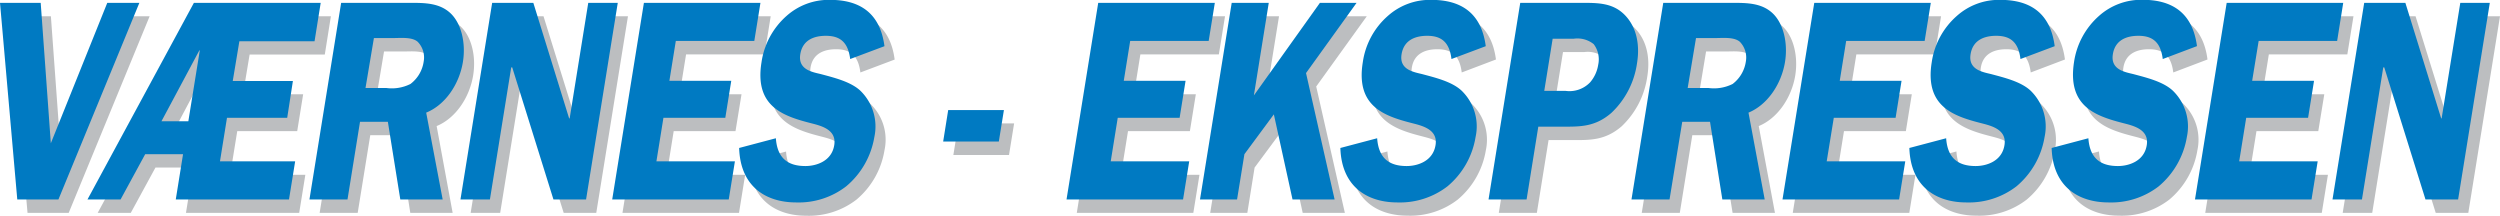 <svg id="Layer_1" data-name="Layer 1" xmlns="http://www.w3.org/2000/svg" viewBox="0 0 377.77 32.6"><defs><style>.cls-1{fill:#bcbec0;}.cls-2{fill:#007ac2;}</style></defs><polyline class="cls-1" points="10.38 32.17 4.16 32.17 1.55 2.46 7.69 2.46 9.23 23.68 17.76 2.46 22.61 2.46"/><path class="cls-1" d="M47.81,49.08H42.09l-3.73,6.85h-5L49.45,26.22H68.6L67.68,32H56.32l-1,6h9.09l-.9,5.58H54.45l-1.07,6.59H64.74l-.93,5.76H46.7M48.61,44.1l1.73-10.69h-.08L44.58,44.1Z" transform="translate(-18.6 -23.76)"/><path class="cls-1" d="M72.65,55.93H66.9l4.8-29.71H82.08c2.2,0,4.42,0,6.09,1.51s2.4,4.51,1.93,7.41c-.55,3.38-2.67,6.5-5.52,7.67L87,55.93h-6.4L78.75,44.19h-4.2m.82-5.11h3.17a6.28,6.28,0,0,0,3.62-.61,5.16,5.16,0,0,0,2-3.37,3.43,3.43,0,0,0-.91-3c-.86-.73-2.54-.56-3.62-.56h-3Z" transform="translate(-18.6 -23.76)"/><polyline class="cls-1" points="90.1 32.17 85.18 32.17 78.94 12.2 78.8 12.2 75.58 32.17 71.12 32.17 75.92 2.46 82.13 2.46 87.55 19.91 87.62 19.91 90.44 2.46 94.89 2.46"/><polyline class="cls-1" points="103.67 8.22 102.7 14.24 112.05 14.24 111.14 19.82 101.8 19.82 100.74 26.41 112.6 26.41 111.67 32.17 94.06 32.17 98.85 2.46 116.46 2.46 115.53 8.22"/><path class="cls-1" d="M148.61,34.71c-.31-2.52-1.48-3.51-3.67-3.51-1.55,0-3.49.47-3.86,2.77s1.72,2.69,3.07,3c1.93.52,4.53,1.12,6,2.51a7.51,7.51,0,0,1,2.1,7A12.3,12.3,0,0,1,148,53.94a11.77,11.77,0,0,1-7.55,2.42c-4.63,0-8.45-2.42-8.63-8.23l5.56-1.47c.22,3.12,1.91,4.2,4.46,4.2,1.66,0,4-.74,4.37-3.2s-2.33-2.95-3.78-3.34c-4.21-1.08-8.27-2.64-7.22-9.14a11.46,11.46,0,0,1,3.78-7,9.56,9.56,0,0,1,6.57-2.42c4.32,0,7.55,1.81,8.23,7" transform="translate(-18.6 -23.76)"/><polyline class="cls-1" points="153.24 18.65 152.47 23.42 144.06 23.42 144.83 18.65"/><polyline class="cls-1" points="172.32 8.22 171.35 14.24 180.7 14.24 179.8 19.82 170.45 19.82 169.39 26.41 181.25 26.41 180.32 32.17 162.71 32.17 167.5 2.46 185.11 2.46 184.18 8.22"/><polyline class="cls-1" points="191.01 16.45 201 2.46 206.53 2.46 198.89 13.07 203.22 32.17 196.85 32.17 194.04 19.3 189.58 25.32 188.48 32.17 182.87 32.17 187.66 2.46 193.27 2.46"/><path class="cls-1" d="M239.48,34.71c-.31-2.52-1.48-3.51-3.68-3.51-1.54,0-3.49.47-3.86,2.77s1.72,2.69,3.08,3c1.93.52,4.53,1.12,6,2.51a7.54,7.54,0,0,1,2.1,7,12.32,12.32,0,0,1-4.26,7.45,11.72,11.72,0,0,1-7.54,2.42c-4.64,0-8.45-2.42-8.63-8.23l5.56-1.47c.21,3.12,1.91,4.2,4.46,4.2,1.65,0,4-.74,4.36-3.2s-2.33-2.95-3.77-3.34c-4.21-1.08-8.28-2.64-7.23-9.14a11.52,11.52,0,0,1,3.79-7,9.56,9.56,0,0,1,6.57-2.42c4.31,0,7.54,1.81,8.22,7" transform="translate(-18.6 -23.76)"/><path class="cls-1" d="M250.83,55.93h-5.75l4.79-29.71h9.27c2.41,0,4.6,0,6.38,1.69s2.5,4.33,2,7.4a12.82,12.82,0,0,1-3.88,7.54c-2.46,2.12-4.72,2.08-7.34,2.08H252.6m4.11-5.42a4.29,4.29,0,0,0,3.73-1.3,5.14,5.14,0,0,0,1.22-2.64,3.81,3.81,0,0,0-.68-3.12,3.93,3.93,0,0,0-3-.82h-3.2l-1.27,7.88Z" transform="translate(-18.6 -23.76)"/><path class="cls-1" d="M272.43,55.93h-5.75l4.79-29.71h10.39c2.19,0,4.41,0,6.08,1.51s2.4,4.51,1.94,7.41c-.55,3.38-2.67,6.5-5.52,7.67l2.45,13.12h-6.4l-1.88-11.74h-4.21m.83-5.11h3.16a6.25,6.25,0,0,0,3.62-.61,5.13,5.13,0,0,0,2-3.37,3.44,3.44,0,0,0-.92-3c-.85-.73-2.53-.56-3.61-.56h-3Z" transform="translate(-18.6 -23.76)"/><polyline class="cls-1" points="280.51 8.22 279.54 14.24 288.89 14.24 287.99 19.82 278.64 19.82 277.58 26.41 289.44 26.41 288.51 32.17 270.9 32.17 275.69 2.46 293.31 2.46 292.38 8.22"/><path class="cls-1" d="M325.46,34.71c-.32-2.52-1.49-3.51-3.68-3.51-1.54,0-3.49.47-3.86,2.77s1.72,2.69,3.08,3c1.93.52,4.52,1.12,6,2.51a7.56,7.56,0,0,1,2.1,7,12.36,12.36,0,0,1-4.26,7.45,11.74,11.74,0,0,1-7.54,2.42c-4.64,0-8.45-2.42-8.63-8.23l5.56-1.47c.21,3.12,1.91,4.2,4.46,4.2,1.65,0,4-.74,4.36-3.2s-2.33-2.95-3.77-3.34c-4.21-1.08-8.28-2.64-7.23-9.14a11.52,11.52,0,0,1,3.79-7,9.54,9.54,0,0,1,6.57-2.42c4.31,0,7.54,1.81,8.22,7" transform="translate(-18.6 -23.76)"/><path class="cls-1" d="M347,34.71c-.31-2.52-1.48-3.51-3.67-3.51-1.55,0-3.5.47-3.87,2.77s1.73,2.69,3.08,3c1.93.52,4.53,1.12,6,2.51a7.54,7.54,0,0,1,2.1,7,12.3,12.3,0,0,1-4.25,7.45,11.77,11.77,0,0,1-7.55,2.42c-4.63,0-8.45-2.42-8.63-8.23l5.56-1.47c.22,3.12,1.91,4.2,4.46,4.2,1.66,0,4-.74,4.37-3.2s-2.33-2.95-3.78-3.34c-4.21-1.08-8.27-2.64-7.22-9.14a11.46,11.46,0,0,1,3.78-7,9.56,9.56,0,0,1,6.57-2.42c4.32,0,7.55,1.81,8.22,7" transform="translate(-18.6 -23.76)"/><polyline class="cls-1" points="342.84 8.22 341.87 14.24 351.22 14.24 350.31 19.82 340.97 19.82 339.91 26.41 351.77 26.41 350.84 32.17 333.23 32.17 338.02 2.46 355.63 2.46 354.7 8.22"/><polyline class="cls-1" points="372.98 32.17 368.06 32.17 361.82 12.2 361.68 12.2 358.46 32.17 354 32.17 358.8 2.46 365.01 2.46 370.43 19.91 370.5 19.91 373.32 2.46 377.77 2.46"/><polyline class="cls-2" points="8.83 30.14 2.61 30.14 0 0.43 6.15 0.43 7.68 21.65 16.21 0.43 21.06 0.43"/><path class="cls-2" d="M46.26,47.06H40.54L36.82,53.9h-5L47.9,24.19H67.06L66.13,30H54.77l-1,6h9.09L62,41.56H52.9l-1.06,6.58H63.2l-.93,5.76H45.16m1.9-11.82,1.73-10.7h-.07L43,42.08Z" transform="translate(-18.6 -23.76)"/><path class="cls-2" d="M71.11,53.9H65.36l4.79-29.71H80.54c2.19,0,4.41,0,6.08,1.52s2.4,4.5,1.93,7.41C88,36.49,85.89,39.61,83,40.78L85.49,53.9h-6.4L77.21,42.17H73m.83-5.11H77a6.26,6.26,0,0,0,3.62-.61,5.14,5.14,0,0,0,2-3.38,3.38,3.38,0,0,0-.91-3c-.85-.74-2.53-.56-3.61-.56h-3Z" transform="translate(-18.6 -23.76)"/><polyline class="cls-2" points="88.56 30.14 83.63 30.14 77.4 10.18 77.25 10.18 74.03 30.14 69.58 30.14 74.37 0.43 80.59 0.43 86 17.89 86.08 17.89 88.89 0.43 93.35 0.43"/><polyline class="cls-2" points="102.12 6.19 101.15 12.21 110.5 12.21 109.6 17.8 100.25 17.8 99.19 24.38 111.05 24.38 110.12 30.14 92.51 30.14 97.3 0.43 114.91 0.43 113.98 6.19"/><path class="cls-2" d="M147.07,32.68c-.32-2.51-1.49-3.51-3.68-3.51-1.55,0-3.49.48-3.86,2.78s1.72,2.68,3.08,3c1.92.52,4.52,1.13,6,2.52a7.53,7.53,0,0,1,2.11,7,12.34,12.34,0,0,1-4.26,7.45,11.75,11.75,0,0,1-7.54,2.43c-4.64,0-8.45-2.43-8.63-8.23l5.55-1.47c.22,3.11,1.91,4.2,4.47,4.2,1.65,0,4-.74,4.36-3.21s-2.33-2.94-3.78-3.33c-4.21-1.09-8.27-2.64-7.22-9.14a11.53,11.53,0,0,1,3.78-7,9.58,9.58,0,0,1,6.58-2.43c4.31,0,7.54,1.82,8.22,7" transform="translate(-18.6 -23.76)"/><polyline class="cls-2" points="151.7 16.63 150.93 21.39 142.52 21.39 143.28 16.63"/><polyline class="cls-2" points="170.78 6.19 169.81 12.21 179.15 12.21 178.25 17.8 168.9 17.8 167.84 24.38 179.7 24.38 178.77 30.14 161.16 30.14 165.95 0.43 183.57 0.43 182.64 6.19"/><polyline class="cls-2" points="189.47 14.42 199.45 0.43 204.99 0.43 197.35 11.04 201.67 30.14 195.31 30.14 192.49 17.28 188.04 23.3 186.93 30.14 181.33 30.14 186.12 0.43 191.72 0.43"/><path class="cls-2" d="M237.93,32.68c-.31-2.51-1.48-3.51-3.67-3.51-1.55,0-3.49.48-3.87,2.78s1.73,2.68,3.08,3c1.93.52,4.53,1.13,6,2.52a7.5,7.5,0,0,1,2.1,7,12.27,12.27,0,0,1-4.25,7.45,11.78,11.78,0,0,1-7.55,2.43c-4.63,0-8.45-2.43-8.63-8.23l5.56-1.47c.22,3.11,1.91,4.2,4.46,4.2,1.66,0,4-.74,4.37-3.21s-2.33-2.94-3.78-3.33c-4.21-1.09-8.27-2.64-7.22-9.14a11.43,11.43,0,0,1,3.78-7,9.57,9.57,0,0,1,6.57-2.43c4.32,0,7.55,1.82,8.23,7" transform="translate(-18.6 -23.76)"/><path class="cls-2" d="M249.28,53.9h-5.75l4.79-29.71h9.28c2.41,0,4.6,0,6.37,1.69s2.5,4.33,2,7.41a12.76,12.76,0,0,1-3.88,7.53c-2.46,2.13-4.72,2.08-7.34,2.08h-3.7m4.1-5.41a4.32,4.32,0,0,0,3.74-1.3,5.29,5.29,0,0,0,1.21-2.64,3.81,3.81,0,0,0-.68-3.12,3.93,3.93,0,0,0-3-.82h-3.2l-1.27,7.88Z" transform="translate(-18.6 -23.76)"/><path class="cls-2" d="M270.88,53.9h-5.75l4.8-29.71h10.38c2.2,0,4.42,0,6.09,1.52s2.4,4.5,1.93,7.41c-.55,3.37-2.67,6.49-5.52,7.66l2.45,13.12h-6.4L277,42.17h-4.2m.82-5.11h3.17a6.28,6.28,0,0,0,3.62-.61,5.18,5.18,0,0,0,2-3.38,3.41,3.41,0,0,0-.91-3c-.86-.74-2.54-.56-3.62-.56h-3Z" transform="translate(-18.6 -23.76)"/><polyline class="cls-2" points="278.97 6.19 278 12.21 287.34 12.21 286.44 17.8 277.1 17.8 276.03 24.38 287.9 24.38 286.97 30.14 269.35 30.14 274.15 0.43 291.76 0.43 290.83 6.19"/><path class="cls-2" d="M323.91,32.68c-.31-2.51-1.48-3.51-3.67-3.51-1.55,0-3.5.48-3.87,2.78s1.73,2.68,3.08,3c1.93.52,4.53,1.13,6,2.52a7.53,7.53,0,0,1,2.1,7,12.32,12.32,0,0,1-4.25,7.45,11.78,11.78,0,0,1-7.55,2.43c-4.64,0-8.45-2.43-8.63-8.23l5.56-1.47c.21,3.11,1.91,4.2,4.46,4.2,1.66,0,4-.74,4.36-3.21s-2.32-2.94-3.77-3.33c-4.21-1.09-8.27-2.64-7.23-9.14a11.49,11.49,0,0,1,3.79-7,9.57,9.57,0,0,1,6.57-2.43c4.32,0,7.55,1.82,8.22,7" transform="translate(-18.6 -23.76)"/><path class="cls-2" d="M345.41,32.68c-.32-2.51-1.49-3.51-3.68-3.51-1.55,0-3.49.48-3.86,2.78s1.72,2.68,3.07,3c1.93.52,4.53,1.13,6,2.52a7.53,7.53,0,0,1,2.11,7,12.34,12.34,0,0,1-4.26,7.45,11.75,11.75,0,0,1-7.54,2.43c-4.64,0-8.46-2.43-8.63-8.23l5.55-1.47c.22,3.11,1.91,4.2,4.47,4.2,1.65,0,4-.74,4.36-3.21s-2.33-2.94-3.78-3.33C335,41.21,331,39.66,332,33.16a11.53,11.53,0,0,1,3.78-7,9.58,9.58,0,0,1,6.58-2.43c4.31,0,7.54,1.82,8.22,7" transform="translate(-18.6 -23.76)"/><polyline class="cls-2" points="341.3 6.19 340.32 12.21 349.67 12.21 348.77 17.8 339.42 17.8 338.36 24.38 350.22 24.38 349.29 30.14 331.68 30.14 336.47 0.43 354.08 0.43 353.16 6.19"/><polyline class="cls-2" points="371.44 30.14 366.51 30.14 360.28 10.18 360.13 10.18 356.91 30.14 352.46 30.14 357.25 0.43 363.47 0.43 368.88 17.89 368.95 17.89 371.77 0.43 376.23 0.43"/></svg>